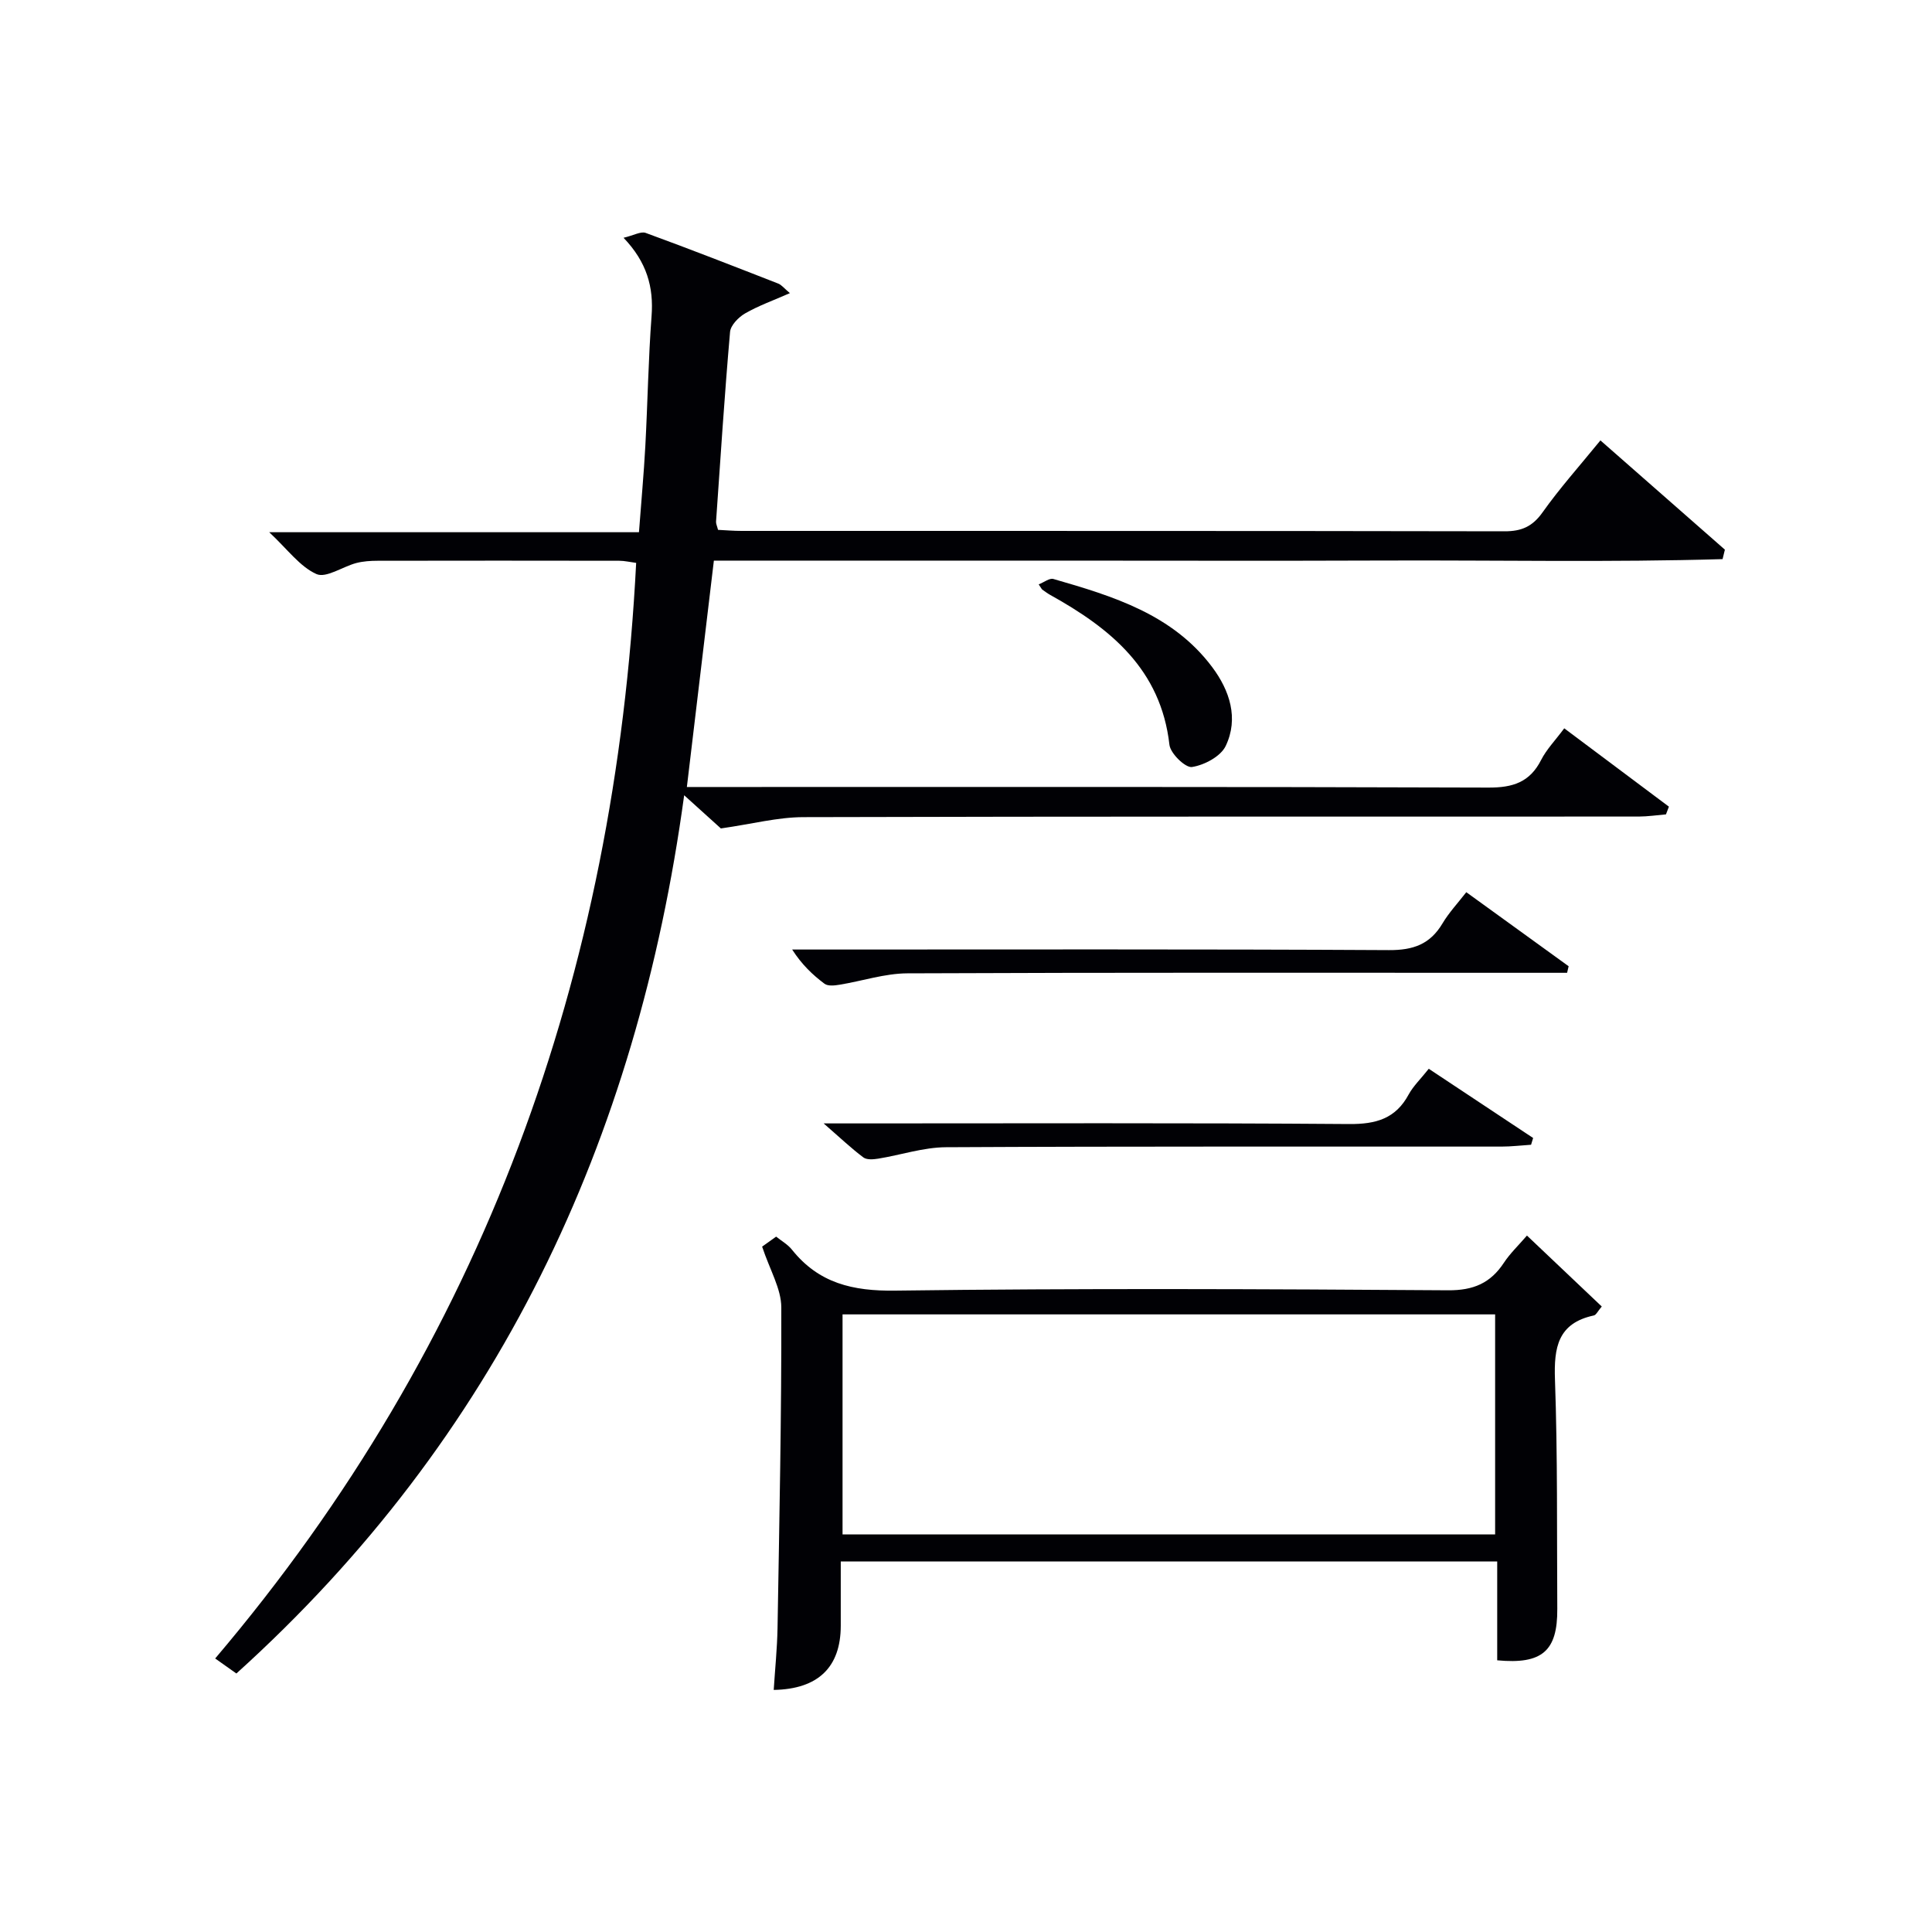 <svg enable-background="new 0 0 400 400" viewBox="0 0 400 400" xmlns="http://www.w3.org/2000/svg"><g fill="#010105"><path d="m331.35 91.18c8.86 7.77 17.32 15.2 25.77 22.62-.16.65-.32 1.31-.48 1.96-23.09.68-46.2.21-69.3.29-23.16.09-46.32.02-69.49.02-23.29 0-46.59 0-70.05 0-1.87 15.69-3.69 30.96-5.59 46.87h6c53.32 0 106.65-.07 159.97.12 5.05.02 8.55-1.11 10.89-5.71 1.11-2.19 2.91-4.03 4.79-6.56 7.32 5.48 14.49 10.85 21.67 16.22-.2.53-.4 1.07-.61 1.6-1.88.16-3.75.44-5.63.45-57.66.02-115.31-.04-172.96.12-5.31.01-10.62 1.42-17.08 2.34-1.52-1.38-4.22-3.82-7.6-6.87-9.77 71.65-38.62 133-92.71 181.83-1.34-.95-2.63-1.86-4.39-3.11 55.57-65.43 82.81-141.6 87.16-226.83-1.3-.17-2.4-.44-3.51-.44-16.66-.03-33.33-.03-49.99 0-1.49 0-3.02.1-4.45.47-2.83.75-6.25 3.18-8.25 2.28-3.43-1.54-5.95-5.09-9.77-8.66h76.55c.47-6.33 1.01-12.09 1.32-17.86.48-8.97.62-17.95 1.29-26.9.45-5.97-.96-11.14-5.8-16.2 2.12-.5 3.57-1.37 4.58-1.01 9.2 3.36 18.32 6.93 27.44 10.49.7.27 1.23.99 2.42 1.98-3.45 1.52-6.52 2.61-9.28 4.2-1.36.79-2.99 2.45-3.11 3.84-1.14 13.07-1.99 26.18-2.9 39.27-.03.45.22.92.41 1.7 1.61.08 3.24.22 4.86.22 52.66.01 105.31-.02 157.97.08 3.51.01 5.78-.97 7.87-3.91 3.54-4.99 7.65-9.59 11.99-14.91z"/><path d="m174.07 323.28v13.32c-.01 8.56-4.67 13.12-13.88 13.28.27-4.27.71-8.52.79-12.78.37-22.13.84-44.27.78-66.41-.01-3.87-2.36-7.73-3.97-12.59.26-.18 1.45-1.04 2.9-2.07 1.06.86 2.4 1.6 3.28 2.71 5.54 6.93 12.57 8.59 21.37 8.47 38.14-.5 76.3-.33 114.45-.07 5.27.04 8.8-1.48 11.59-5.72 1.25-1.9 2.95-3.51 4.76-5.61 5.33 5.06 10.33 9.8 15.49 14.69-.82.95-1.16 1.75-1.64 1.85-7.45 1.6-8.29 6.61-8.05 13.29.56 15.81.38 31.64.48 47.46.06 8.7-3.11 11.53-12.44 10.65 0-6.69 0-13.45 0-20.47-45.42 0-90.32 0-135.91 0zm.37-51.15v45.56h135.11c0-15.35 0-30.4 0-45.56-45.16 0-89.94 0-135.11 0z"/><path d="m324.45 201.41c-2.09 0-4.18 0-6.26 0-43.45 0-86.89-.08-130.34.11-4.68.02-9.36 1.6-14.05 2.36-1.02.17-2.4.32-3.1-.21-2.46-1.84-4.7-3.97-6.69-7.08h5.2c39.45 0 78.9-.1 118.35.12 5.02.03 8.52-1.2 11.09-5.52 1.33-2.24 3.16-4.19 4.93-6.47 7.23 5.23 14.21 10.28 21.19 15.33-.11.45-.22.9-.32 1.36z"/><path d="m295.81 221.28c7.46 4.94 14.53 9.64 21.61 14.33-.14.47-.29.94-.43 1.4-2.04.13-4.08.38-6.12.38-38.33.02-76.66-.07-114.99.13-4.69.02-9.37 1.61-14.07 2.37-1 .16-2.36.27-3.06-.26-2.46-1.84-4.7-3.97-8.22-7.04h6.82c34 0 68-.13 101.99.13 5.55.04 9.62-1.11 12.32-6.14.95-1.73 2.44-3.15 4.15-5.3z"/><path d="m215.05 120.99c1.14-.45 2.25-1.35 3.04-1.12 12.36 3.56 24.72 7.33 32.89 18.26 3.6 4.81 5.53 10.59 2.78 16.33-1.04 2.16-4.42 3.95-6.97 4.34-1.36.21-4.46-2.8-4.67-4.59-1.77-15.63-12.19-24.1-24.69-31.04-.57-.32-1.1-.72-1.64-1.1-.12-.1-.19-.27-.74-1.08z"/></g></svg>